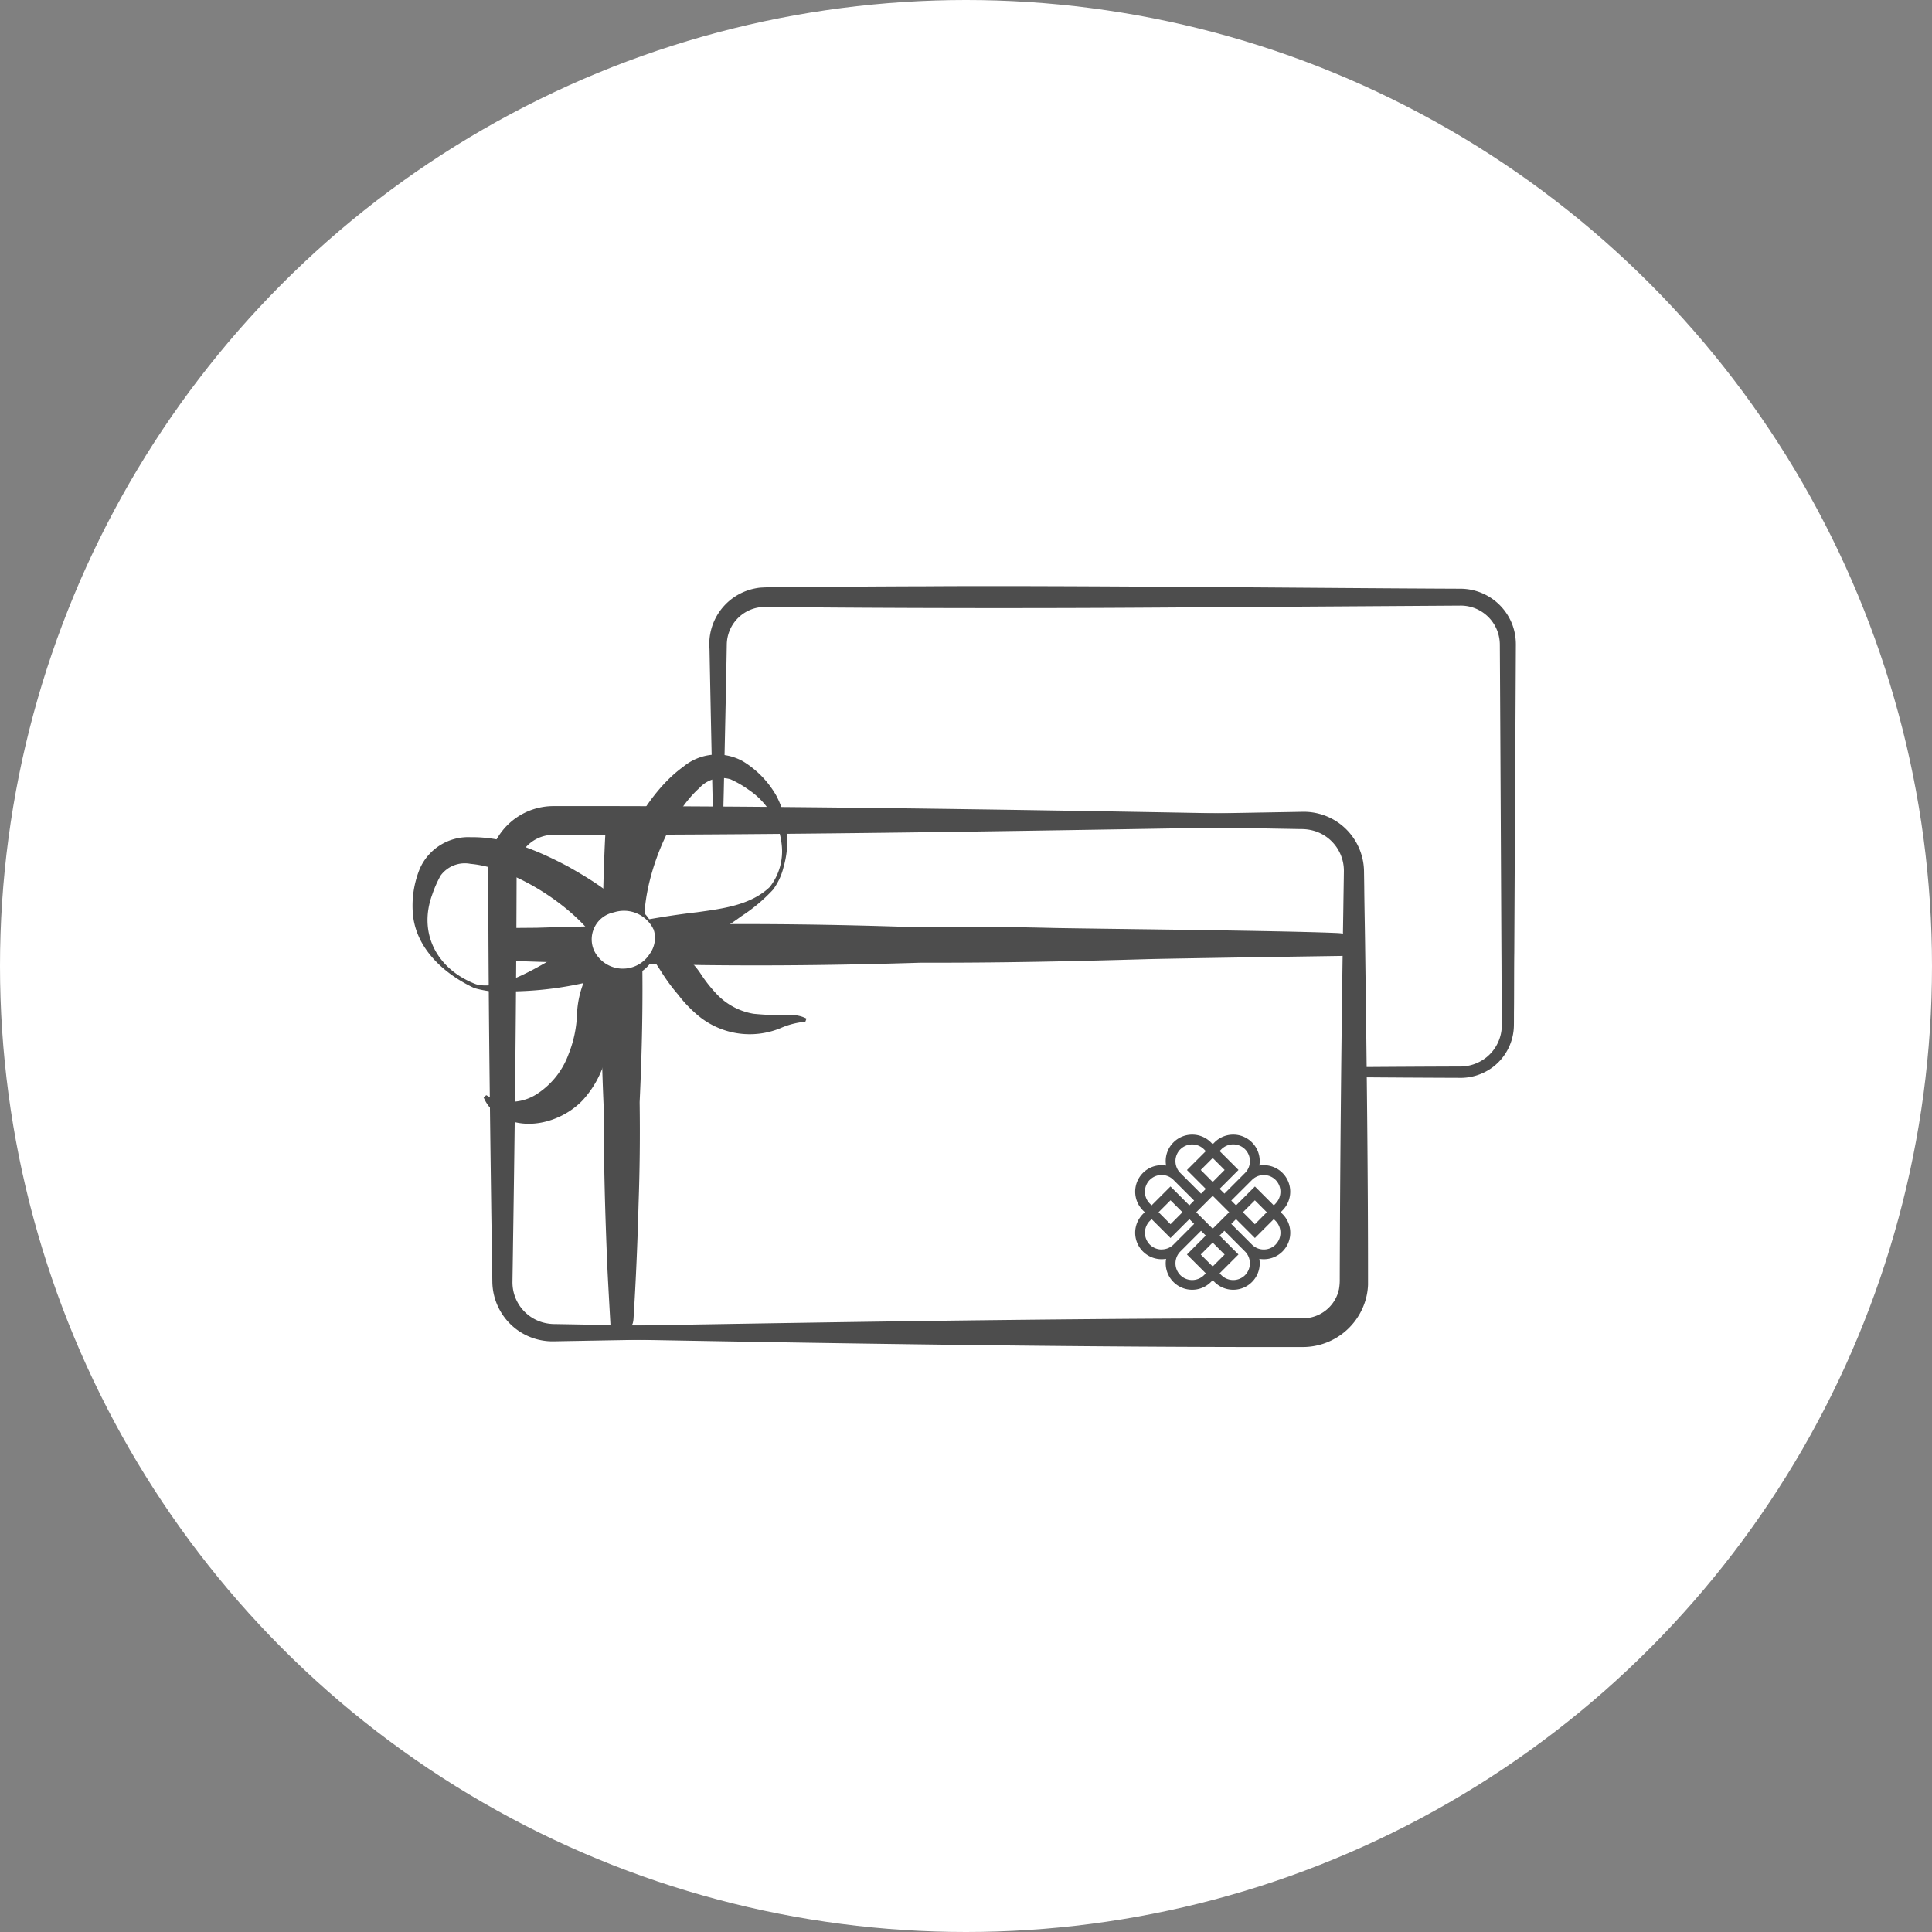 <svg xmlns="http://www.w3.org/2000/svg" width="178" height="178" viewBox="0 0 178 178"><rect x="0" y="0" width="178" height="178" fill="#808080" stroke="none"/><g transform="translate(-604 -2059)"><circle cx="89" cy="89" r="89" transform="translate(604 2059)" fill="#fff"/><g transform="translate(2794.741 -1618.133)"><path d="M-2102.746,3911.215c5.1.181,11.263.229,16.064.337,6.75.083,13.5-.006,20.244-.219,6.9.021,13.791-.119,20.683-.321,2.1-.066,19.285-.321,19.285-.321v-1.067a1.314,1.314,0,0,0-.284-.528,1.334,1.334,0,0,0-.471-.335,1.337,1.337,0,0,0-.421-.118c-.067-.01-.125-.016-.179-.023-.126-.012-.227-.017-.324-.022-5.033-.217-20.916-.369-25.949-.46q-6.781-.169-13.559-.1c-6.59-.216-13.173-.317-19.738-.232-4.177.079-10,.167-14.457.311l-2.9.023-.059,1.538-.053,1.448q.492.023,1,.043Z" transform="translate(-39.44 -145.506)" fill="#4d4d4d"/><path d="M-2053.743,3855.86c-.181,3.539-.229,7.817-.337,11.149-.082,4.684.007,9.37.22,14.048-.021,4.785.119,9.57.321,14.354.066,1.459.32,5.877.32,5.877h1.067a1.584,1.584,0,0,0,.528-.2,1,1,0,0,0,.335-.327.711.711,0,0,0,.118-.292c.01-.046.016-.087.023-.124.012-.088.018-.158.022-.225.218-3.493.369-7.009.461-10.5q.168-4.706.1-9.41c.216-4.573.317-9.141.231-13.7-.079-2.9-.167-6.941-.311-10.033l-.024-2.011-1.537-.041-1.448-.036c-.016.227-.03.46-.044.7Z" transform="translate(-81.245 -101.531)" fill="#4d4d4d"/><g transform="translate(-2152.742 3746.632)"><path d="M-2085.936,3922.443a7.285,7.285,0,0,0-2.263.582,7.445,7.445,0,0,1-7.827-1.343,11.78,11.78,0,0,1-1.632-1.751,16.969,16.969,0,0,1-1.517-2.06c-.578-.883-1.17-1.976-2.25-2.2a.986.986,0,0,0-.775.163l-.269.135a1.833,1.833,0,0,0-.495.244c-1.778,1.294-1.2,4.3-1.1,6.222a9.287,9.287,0,0,1-2.364,7.225c-2.019,2.136-5.748,3.082-8.156,1.085a3.47,3.47,0,0,1-.983-1.337l.244-.2a4.444,4.444,0,0,0,4.766-.174,7.354,7.354,0,0,0,2.807-3.578,10.989,10.989,0,0,0,.789-3.771,9.01,9.01,0,0,1,1.573-4.672,4.743,4.743,0,0,1,2.781-2l-.269.134c1.483-1.181,4.136.075,5.474.977a7.175,7.175,0,0,1,1.832,1.894,12.935,12.935,0,0,0,1.357,1.745,6.066,6.066,0,0,0,3.52,1.945,27.727,27.727,0,0,0,3.559.121,2.876,2.876,0,0,1,1.313.322l-.108.3Z" transform="translate(2122.125 -3897.806)" fill="#4d4d4d"/><path d="M-2147.033,3876.27c-2.687-1.251-5.267-3.507-5.647-6.624a8.991,8.991,0,0,1,.614-4.37,4.87,4.87,0,0,1,4.709-2.91c3.19-.045,6.177,1.233,8.93,2.688,2.738,1.548,6.048,3.566,7.185,6.719l.591,1.746-1.671.729a29.456,29.456,0,0,1-3.5,1.278,32.257,32.257,0,0,1-7.445,1.041,9.652,9.652,0,0,1-3.766-.3Zm.15-.358c2.759.772,7.169-2.646,9.711-3.825.924-.467,2.228-1.076,3.177-1.516l-1.081,2.475c-1.857-3.8-8.1-7.867-12.3-8.223a2.77,2.77,0,0,0-2.773,1.081,10.637,10.637,0,0,0-.778,1.773c-1.318,3.623.524,6.905,4.048,8.236Z" transform="translate(2152.742 -3854.731)" fill="#4d4d4d"/><path d="M-2038.782,3831.271a5.342,5.342,0,0,0,1.086-3.944,6.947,6.947,0,0,0-3.056-5.02,9.56,9.56,0,0,0-1.658-.955,2.785,2.785,0,0,0-2.865.808c-3.146,2.8-5.72,9.778-4.936,13.938l-2.312-1.344c2.319-.477,4.7-.887,7.055-1.154,2.321-.326,4.924-.64,6.686-2.329Zm.291.256a15.272,15.272,0,0,1-2.91,2.439,30.156,30.156,0,0,1-6.681,3.7,38.928,38.928,0,0,1-5.4,1.438l-.564-1.733a9.562,9.562,0,0,1,.124-5.3c1.15-4.09,3.653-9.342,7.153-11.865a4.874,4.874,0,0,1,5.51-.509,8.815,8.815,0,0,1,3.076,3.17,8.92,8.92,0,0,1,.648,6.641,5.741,5.741,0,0,1-.956,2.018Z" transform="translate(2071.711 -3819.055)" fill="#4d4d4d"/><g transform="translate(16.256 13.817)"><path d="M-2053.9,3901.283c0-.009-.005-.019-.009-.028h0a3.023,3.023,0,0,0-3.8-1.863,3.023,3.023,0,0,0-1.935,3.766h0l.01.027.009.028h0a3.023,3.023,0,0,0,3.8,1.862,3.023,3.023,0,0,0,1.935-3.766h0Z" transform="translate(2059.914 -3898.92)" fill="#fff"/><path d="M-2054.545,3899.81l-.009-.028a.341.341,0,0,1,.044.022l-.033.011-.012-.033a3.017,3.017,0,0,0-3.676-1.6,2.533,2.533,0,0,0-1.781,3.59l-.187.078c-.005,0,.121-.241.119-.241.009.018.016.036.023.054,0,0-.252-.124-.246-.125l.159-.067a2.937,2.937,0,0,0,5.232.52,2.5,2.5,0,0,0,.374-2.16l-.01-.034.033-.011c.005,0-.022.045-.021.045l-.01-.028Zm.067-.022c.006.015.016.046.022.061l-.035.012h0l.023-.044a3.167,3.167,0,0,1-1.85,4.134,3.208,3.208,0,0,1-4.105-2.155s.25.121.244.121l-.212.052a3.642,3.642,0,0,0-.107-.429l.179-.044s-.121.237-.121.237a3.629,3.629,0,0,1,2.024-4.1,2.863,2.863,0,0,1,3.371,1.077,4.163,4.163,0,0,1,.557,1.053l-.044-.022h0l.034-.012c.007.015.013.047.019.062Z" transform="translate(2060.527 -3897.437)" fill="#4d4d4d"/></g></g><path d="M-1761.436,4025.138l-.165-.167.165-.166a2.445,2.445,0,0,0,0-3.451,2.424,2.424,0,0,0-1.725-.714,2.444,2.444,0,0,0-.409.034,2.425,2.425,0,0,0-.68-2.135,2.424,2.424,0,0,0-1.725-.714,2.425,2.425,0,0,0-1.725.714l-.166.167-.166-.167a2.422,2.422,0,0,0-1.724-.714,2.427,2.427,0,0,0-1.726.714,2.427,2.427,0,0,0-.68,2.135,2.449,2.449,0,0,0-.409-.034,2.428,2.428,0,0,0-1.726.714,2.447,2.447,0,0,0,0,3.451l.166.166-.166.167a2.442,2.442,0,0,0,0,3.45,2.426,2.426,0,0,0,1.726.714,2.465,2.465,0,0,0,.41-.034,2.425,2.425,0,0,0,.679,2.135,2.424,2.424,0,0,0,1.725.714,2.422,2.422,0,0,0,1.725-.714l.166-.167.167.167a2.423,2.423,0,0,0,1.725.714,2.421,2.421,0,0,0,1.725-.714,2.425,2.425,0,0,0,.68-2.135,2.446,2.446,0,0,0,.41.034,2.423,2.423,0,0,0,1.725-.714,2.425,2.425,0,0,0,.714-1.725A2.424,2.424,0,0,0-1761.436,4025.138Zm-5.63-5.963a1.537,1.537,0,0,1,1.09-.451,1.538,1.538,0,0,1,1.09.451,1.547,1.547,0,0,1,0,2.179l-1.9,1.906-.442-.44,1.739-1.741-1.739-1.739Zm.715,5.8-1.516,1.517-1.516-1.517,1.516-1.515Zm-1.516-4.995,1.1,1.1-1.1,1.105-1.1-1.105Zm-2.981-.8a1.537,1.537,0,0,1,1.09-.451,1.538,1.538,0,0,1,1.091.451l.166.166-1.739,1.739,1.739,1.741-.44.44-1.906-1.906A1.546,1.546,0,0,1-1770.848,4019.176Zm-2.814,2.814a1.534,1.534,0,0,1,1.09-.45,1.532,1.532,0,0,1,1.089.45l1.905,1.905-.44.441-1.739-1.74-1.74,1.74-.167-.167A1.548,1.548,0,0,1-1773.662,4021.99Zm3.009,2.98-1.1,1.106-1.1-1.106,1.1-1.1Zm-1.919,3.433a1.534,1.534,0,0,1-1.09-.451,1.55,1.55,0,0,1,0-2.181l.167-.166,1.74,1.739,1.739-1.739.44.44-1.905,1.906A1.533,1.533,0,0,1-1772.572,4028.4Zm3.905,2.364a1.539,1.539,0,0,1-1.091.45,1.536,1.536,0,0,1-1.09-.45,1.548,1.548,0,0,1,0-2.18l1.906-1.906.44.441-1.739,1.739,1.74,1.739Zm.8-.8-1.1-1.1,1.1-1.1,1.1,1.1Zm2.981.8a1.537,1.537,0,0,1-1.091.451,1.532,1.532,0,0,1-1.089-.451l-.166-.166,1.739-1.74-1.739-1.74.442-.441,1.9,1.906A1.548,1.548,0,0,1-1764.885,4030.768Zm2.815-2.815a1.536,1.536,0,0,1-1.091.451,1.533,1.533,0,0,1-1.089-.451l-1.905-1.906.44-.44,1.739,1.739,1.739-1.739.166.165A1.549,1.549,0,0,1-1762.07,4027.952Zm-3.01-2.981,1.1-1.1,1.1,1.1-1.1,1.106Zm3.01-.8-.166.167-1.739-1.74-1.739,1.74-.44-.441,1.905-1.9a1.531,1.531,0,0,1,1.09-.452,1.533,1.533,0,0,1,1.09.451A1.547,1.547,0,0,1-1762.071,4024.17Z" transform="translate(-311.145 -236.155)" fill="#4d4d4d"/><path d="M-2038.039,3894.63c-22.5-.021-46.574.4-69.108.8a5.553,5.553,0,0,1-3.385-1.133,5.567,5.567,0,0,1-2.187-4.393l-.007-.475-.014-.95c-.008-1.169-.073-4.478-.084-5.7-.137-10.044-.274-20.886-.265-30.928a5.827,5.827,0,0,1,.352-1.782,6.025,6.025,0,0,1,5.6-3.953c19.628-.033,41.1.3,60.8.656.013.012,8.43.14,8.311.147l.262.016.262.018c.087.012.173.028.26.042a5.168,5.168,0,0,1,4.278,4.611l.019.514-.007.475c-.061,3.86-.149,10.326-.2,14.249-.081,5.3-.248,18.119-.3,23.271a4.617,4.617,0,0,1-4.588,4.512Zm0,0a4.6,4.6,0,0,0,4.564-4.513c.016-4.028.019-11.645.008-15.672-.008-6.851-.161-15-.255-21.847l-.007-.475-.029-.435a4.236,4.236,0,0,0-4.056-3.725c-22.612.386-46.738.832-69.309.8a3.4,3.4,0,0,0-3.208,2.368l-.042.166c-.013.055-.032.109-.042.165l-.025.169a4.837,4.837,0,0,0-.043.757c-.03,11.165-.157,23.036-.332,34.2-.008.824-.039,2.5-.049,3.325a3.833,3.833,0,0,0,2.761,3.764,4.2,4.2,0,0,0,1.2.16c22.463.4,46.441.827,68.865.8Z" transform="translate(-32.662 -94.715)" fill="#4d4d4d"/><path d="M-2102.857,3849.872c22.5.021,46.574-.4,69.108-.8a5.554,5.554,0,0,1,3.385,1.133,5.565,5.565,0,0,1,2.188,4.392l.007.475.014.95c.007,1.169.073,4.479.084,5.7.137,10.043.273,20.886.264,30.928a5.8,5.8,0,0,1-.352,1.782,6.024,6.024,0,0,1-5.6,3.954c-19.628.033-41.1-.3-60.8-.656-.05.014-8.4-.159-8.311-.147l-.262-.017-.263-.018c-.087-.011-.173-.028-.26-.042a5.167,5.167,0,0,1-4.278-4.61l-.019-.514.007-.475c.061-3.86.149-10.325.2-14.249.081-5.3.248-18.118.3-23.271a4.617,4.617,0,0,1,4.588-4.513Zm0,0a4.6,4.6,0,0,0-4.564,4.513c-.016,4.028-.019,11.645-.009,15.673.009,6.851.161,15,.255,21.846l.007.475.029.435a4.237,4.237,0,0,0,4.056,3.725c22.612-.386,46.739-.832,69.31-.8a3.4,3.4,0,0,0,3.208-2.368l.042-.165c.013-.055.032-.109.042-.166l.025-.169a4.825,4.825,0,0,0,.043-.757c.03-11.165.157-23.035.332-34.2.009-.824.04-2.5.049-3.325a3.832,3.832,0,0,0-2.761-3.764,4.184,4.184,0,0,0-1.2-.16c-22.463-.4-46.441-.828-68.865-.8Z" transform="translate(-36.894 -97.147)" fill="#4d4d4d"/><path d="M-1938.076,3775.447q4.82-.038,9.56-.054a3.9,3.9,0,0,0,2.539-.832,3.8,3.8,0,0,0,1.434-3.025c0-.238-.009-1.061-.007-1.322-.015-1.083-.015-4.154-.027-5.285-.042-7.968-.1-20.445-.147-28.41a3.67,3.67,0,0,0-.229-1.254,3.6,3.6,0,0,0-3.359-2.338l-28.187.184c-10.958.075-24.788.06-35.677-.059l-.22,0-.176.008-.176,0-.173.023a3.513,3.513,0,0,0-3.025,3.408c-.062,3.782-.2,9.814-.28,13.653q-.028,1.083-.051,2.187l-.923.526c-.129-5.279-.241-10.969-.337-15.925a5.221,5.221,0,0,1,3.832-5.5,5.6,5.6,0,0,1,.781-.153c.132-.013.4-.023.528-.031,3.84-.042,10.914-.092,14.756-.1,12.723-.089,36.39.175,49.335.225a5.126,5.126,0,0,1,4.759,3.377,5.2,5.2,0,0,1,.3,1.766c-.04,7.965-.107,20.443-.147,28.41-.02,1.117-.011,4.193-.027,5.285-.005.231,0,1.082-.007,1.322a4.9,4.9,0,0,1-1.886,3.872,4.961,4.961,0,0,1-3.206,1.031q-4.841-.016-9.773-.058Z" transform="translate(-127.834)" fill="#4d4d4d"/></g></g></svg>